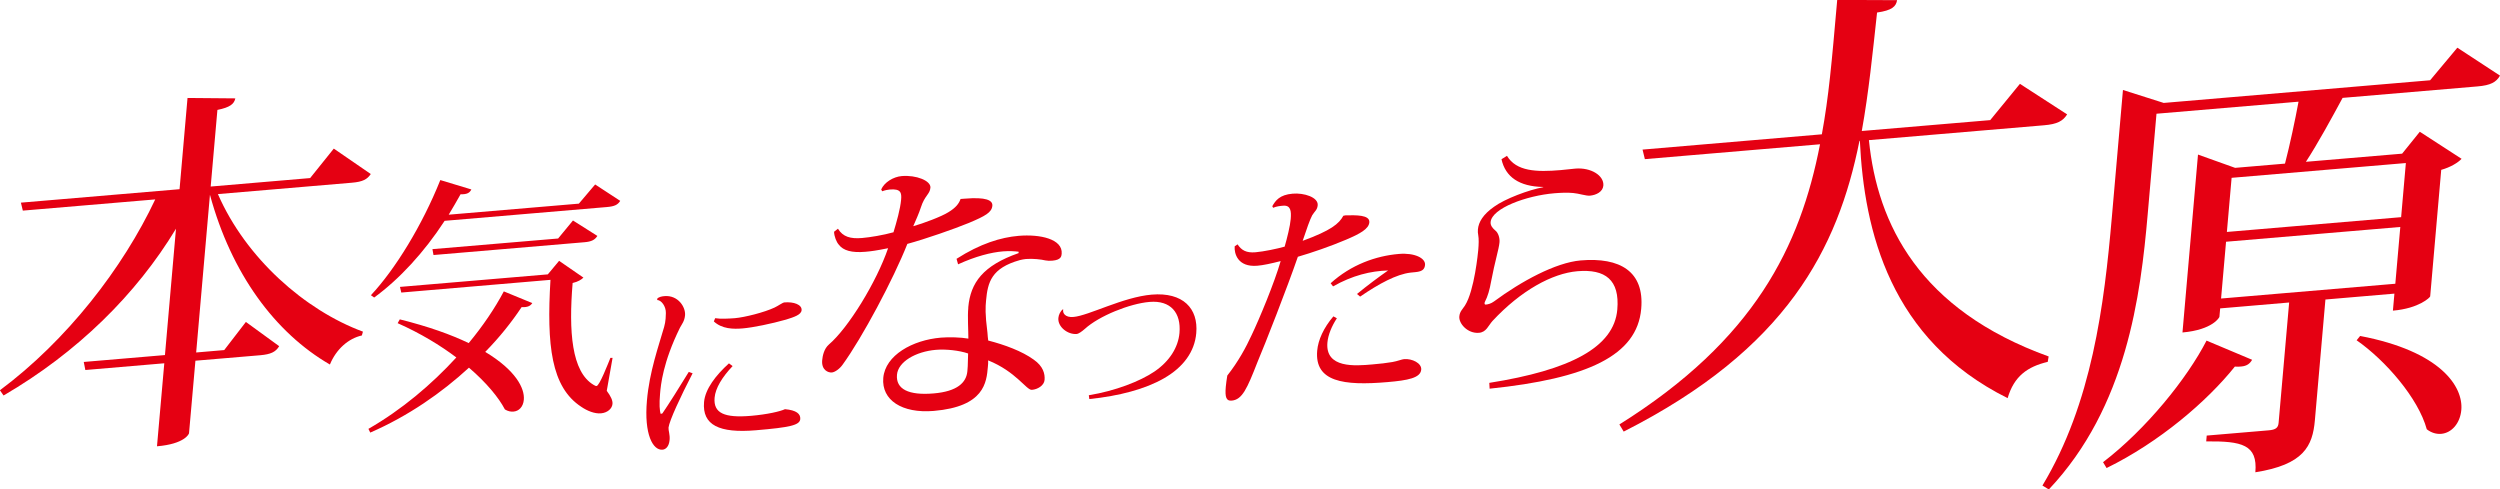 <?xml version="1.0" encoding="UTF-8"?>
<svg id="_文字" data-name="文字" xmlns="http://www.w3.org/2000/svg" viewBox="0 0 301.15 58.95">
  <defs>
    <style>
      .cls-1 {
        fill: #e50012;
      }
    </style>
  </defs>
  <path class="cls-1" d="M44.66,20.97c-.42,.62-.94,.93-2.27,1.04l-16.14,1.37c3.36,7.71,10.48,13.99,17.47,16.57l-.13,.46c-1.62,.36-3.09,1.65-3.85,3.5-6.61-3.82-11.88-10.97-14.45-20.45l-1.66,19,3.38-.29,2.61-3.39,4.01,2.92c-.42,.71-1.04,.98-2.27,1.09l-7.82,.66-.77,8.73c0,.09-.52,1.3-3.86,1.58l.88-10-9.51,.81-.19-.97,9.78-.83,1.33-15.22c-4.78,7.91-11.88,14.91-20.77,20.09l-.44-.63c8.06-6,14.81-14.71,18.71-22.99l-15.95,1.35-.23-.96,19.11-1.62,.96-10.99,5.76,.05c-.15,.68-.64,1.08-2.16,1.39l-.81,9.23,11.98-1.02,2.85-3.55,4.45,3.06Z"/>
  <path class="cls-1" d="M48.16,38.47c3.48,.87,6.18,1.84,8.3,2.86,1.72-2.07,3.16-4.21,4.23-6.23l3.43,1.41c-.22,.33-.53,.52-1.29,.49-1.18,1.77-2.62,3.6-4.38,5.39,3.68,2.21,4.77,4.39,4.65,5.76-.07,.86-.6,1.38-1.25,1.43-.32,.03-.67-.04-1.03-.26-.74-1.42-2.22-3.22-4.33-5.03-3.28,3.02-7.3,5.82-11.89,7.82l-.22-.45c4.01-2.3,7.61-5.35,10.59-8.6-1.95-1.47-4.32-2.91-7.07-4.13l.26-.46Zm26.55-14.27c-.3,.47-.67,.66-1.6,.74l-19.55,1.66c-2.48,3.81-5.45,7.02-8.49,9.24l-.39-.28c2.9-3.09,6.18-8.41,8.36-13.87l3.74,1.13c-.19,.39-.5,.61-1.3,.58-.46,.83-.95,1.66-1.43,2.46l15.68-1.33,1.96-2.31,3.03,1.98Zm-.92,18.91l-.7,3.97c.49,.65,.73,1.17,.69,1.58-.05,.57-.61,1.06-1.38,1.13-.77,.07-1.67-.3-2.37-.78-3.64-2.37-4.19-7.41-3.72-15.3l-17.97,1.53-.16-.68,17.81-1.51,1.36-1.63,2.93,2.02c-.24,.24-.65,.5-1.3,.65-.48,5.81-.14,10.71,2.54,12.28,.15,.08,.24,.14,.34,.13,.36-.03,1.39-2.71,1.67-3.39h.25Zm-21.69-13.1l15.13-1.28,1.79-2.17,2.94,1.86c-.3,.47-.7,.69-1.57,.76l-18.17,1.54-.13-.71Z"/>
  <path class="cls-1" d="M83.43,44.97c-1.45,2.8-2.8,5.7-2.9,6.54-.03,.33,.19,.86,.13,1.48-.07,.83-.49,1.15-.85,1.18-1.16,.1-2.24-1.84-1.88-5.92,.3-3.48,1.41-6.56,2.07-8.86,.1-.34,.15-.68,.18-1.01,.02-.24,.01-.45,.03-.67,.02-.83-.56-1.56-1.04-1.57v-.16c.18-.21,.54-.28,.86-.31,1.67-.14,2.57,1.34,2.49,2.3-.06,.71-.38,1.07-.61,1.5-2.07,4.2-2.31,6.91-2.4,7.96-.11,1.24-.06,2.06,.08,2.43l.2-.06c.57-.81,2.25-3.46,3.18-5l.47,.17Zm4.81-.86c-1.24,1.31-2.06,2.64-2.16,3.8-.16,1.88,1.2,2.45,4.4,2.18,1.96-.17,3.5-.53,4.08-.8,1.38,.12,1.89,.57,1.84,1.19-.07,.74-1.22,1-5.35,1.35-4.4,.37-6.48-.61-6.24-3.4,.14-1.57,1.41-3.22,3-4.66l.43,.32Zm-2.09-5.78c.66,.11,1.63,.05,2.35,0,1.21-.1,3.59-.71,4.8-1.28,.43-.2,.97-.6,1.18-.62,1.14-.1,2.14,.27,2.08,.94-.05,.55-.91,.83-1.88,1.13-1.75,.5-4,.96-5.21,1.06-1.14,.1-2.5,.07-3.48-.84l.15-.37Z"/>
  <path class="cls-1" d="M116.23,23.93c2.52-.21,3.36,.18,3.31,.85-.07,.81-.85,1.24-2.82,2.07-1.72,.71-5.24,1.94-7.42,2.53-1.69,4.27-5.45,11.32-7.8,14.55-.35,.5-.93,.91-1.3,.94-.41,.03-1.26-.26-1.16-1.47,.05-.54,.22-1.39,.81-1.9,2.34-2,5.73-7.51,7.13-11.6-1.44,.29-2.03,.37-2.74,.43-1.63,.14-2.66-.14-3.2-.86-.28-.31-.55-.98-.57-1.55l.47-.37c.59,.98,1.51,1.24,2.91,1.12,.95-.08,2.57-.35,3.78-.69,.38-1.26,.82-2.8,.92-3.94,.07-.81-.02-1.33-1.38-1.21-.24,.02-.55,.08-.9,.21l-.12-.22c.38-.86,1.45-1.52,2.47-1.61,1.74-.15,3.53,.56,3.46,1.4-.07,.81-.69,.92-1.16,2.4-.19,.61-.61,1.55-.91,2.24,1.18-.33,3.41-1.16,4.24-1.69,.89-.54,1.27-1.04,1.46-1.59l.51-.04Zm-1.01,7.25c2.87-1.84,5.36-2.59,7.48-2.77,2.59-.22,5.34,.38,5.19,2.16-.03,.3-.07,.74-1.12,.83-.31,.03-.58,.02-.84-.03-.5-.12-1.5-.24-2.35-.17-.24,.02-.51,.08-.72,.13-3.43,.96-3.88,2.66-4.08,4.88-.07,.77-.13,1.54,.17,3.88,0,.27,.07,.69,.09,.93,1.95,.5,4.08,1.28,5.48,2.3,1.15,.8,1.37,1.72,1.31,2.45-.06,.67-.84,1.14-1.53,1.19-.65,.06-1.9-2.2-5.27-3.55,.02,.2,0,.47-.03,.77-.16,1.88-.42,4.8-6.52,5.32-3.82,.32-6.31-1.3-6.08-3.98,.24-2.72,3.51-4.56,6.95-4.85,.99-.08,2.4-.04,3.3,.12,0-1.07-.11-2.66-.01-3.69v-.1c.27-2.95,1.77-5.01,6.06-6.51v-.17c-.49-.06-1.13-.1-1.88-.04-1.43,.12-3.26,.58-5.41,1.56l-.18-.65Zm1.4,11.4c-1.08-.37-2.66-.54-3.88-.44-2.45,.21-4.56,1.45-4.69,3-.15,1.74,1.4,2.51,4.43,2.25,2.83-.24,3.93-1.3,4.05-2.68,.02-.17,.07-.74,.09-2.14Z"/>
  <path class="cls-1" d="M131.16,47.61c3.18-.52,6.15-1.67,7.9-2.85,1.85-1.26,2.87-2.94,3.02-4.65,.21-2.42-1.05-3.96-3.61-3.74-2.38,.2-6.08,1.69-7.78,3.24-.38,.33-.75,.6-1,.62-1.05,.09-2.29-.84-2.2-1.92,.03-.39,.25-.83,.54-1.05l.05,.02c-.11,.4,.21,.99,1.22,.9,1.83-.15,5.99-2.4,9.43-2.69,3.77-.32,5.64,1.66,5.37,4.65-.19,2.2-1.53,4.08-3.89,5.43-2.23,1.29-5.39,2.13-8.99,2.5l-.06-.46Z"/>
  <path class="cls-1" d="M149.08,29.44c.47,.71,1.05,1.04,2.15,.95,1.03-.09,2.59-.42,3.52-.68,.3-1.04,.66-2.49,.73-3.33,.08-.96,0-1.68-.92-1.6-.38,.03-.77,.07-1.2,.25l-.1-.19c.38-.67,.88-1.38,2.45-1.51,1.36-.12,3.1,.43,3.02,1.39-.05,.58-.36,.72-.66,1.21-.28,.52-.67,1.65-1.15,3.08,3.39-1.24,4.38-2.05,4.9-3.02l.27-.05c1.23-.02,2.94-.08,2.86,.85-.07,.79-1.12,1.37-2.82,2.09-1.86,.79-4.13,1.57-5.79,2.05-1.26,3.66-3.94,10.51-4.87,12.7-1.25,3.2-1.83,4.52-3.11,4.63-.62,.05-.82-.36-.7-1.68,.03-.38,.1-.82,.18-1.34,1.32-1.67,2.27-3.43,2.92-4.85,.94-1.96,2.76-6.34,3.51-8.94-1.17,.3-2.1,.5-2.81,.56-2.39,.2-2.8-1.5-2.73-2.34l.34-.23Zm11.96,8.9c-.61,.92-1.06,2-1.14,2.93-.27,3.12,3.36,2.81,5.4,2.63,1.01-.08,1.69-.17,2.43-.29,.63-.11,1.14-.33,1.41-.35,.95-.08,2.13,.48,2.06,1.27-.09,.99-1.58,1.29-4.09,1.5-5.26,.45-8.77-.03-8.44-3.79,.11-1.28,.77-2.75,1.95-4.13l.42,.23Zm2.43-2.93c1.17-.97,2.65-2.07,3.74-2.83-2.09,.06-4.31,.6-6.63,1.92l-.29-.38c2.46-2.23,5.45-3.3,8.23-3.53,1.89-.16,3.21,.51,3.14,1.32-.08,.9-.92,.83-1.75,.93-1.69,.2-3.79,1.33-6.07,2.89l-.38-.32Z"/>
  <path class="cls-1" d="M179.4,46.12c9.75-1.54,15.03-4.29,15.42-8.83,.31-3.59-1.45-4.9-4.8-4.62-3.05,.26-6.82,2.33-10.23,5.99-.51,.56-.74,1.36-1.64,1.43-1.36,.11-2.44-1.12-2.36-1.97,.05-.59,.37-.84,.68-1.32,1.14-1.78,1.58-6.46,1.6-6.68,.06-.69,.08-1.34,0-1.78-.05-.22-.06-.48-.04-.71,.08-.88,.62-1.8,1.95-2.73,1.3-.95,4.19-2.04,5.93-2.35l-.03-.03c-2.86-.05-4.54-1.2-5.01-3.34l.66-.41c1.12,1.88,3.55,1.97,6.47,1.72l1.76-.18c1.89-.16,3.48,.84,3.38,2.05-.07,.75-.86,1.14-1.62,1.21-.46,.04-1.36-.27-2.01-.32-.72-.07-1.51-.03-2.27,.03-3.35,.28-7.53,1.8-7.68,3.47-.04,.42,.26,.76,.57,1.02,.34,.26,.55,.89,.5,1.42-.07,.82-.56,2.32-1,4.66-.19,1.09-.43,1.88-.75,2.49-.04,.07-.04,.13-.05,.17-.01,.13,.05,.19,.15,.18,.26-.02,.64-.12,.99-.38,3.27-2.42,7.42-4.68,10.44-4.94,4.74-.4,7.69,1.33,7.29,5.83-.49,5.65-6.5,8.4-18.26,9.62l-.04-.71Z"/>
  <path class="cls-1" d="M249,13.79c-.5,.79-1.19,1.17-2.77,1.3l-21.1,1.79c1.01,10.12,6.08,20.44,21.65,26.06l-.11,.65c-2.44,.58-4.06,1.73-4.83,4.37-14.14-7.03-17.29-20.13-17.8-30.99h-.05c-2.6,13-8.76,25.07-28.4,35.02l-.52-.86c16.3-10.2,21.79-21.47,24.17-33.75l-21.1,1.79-.28-1.15,21.6-1.84c.84-4.61,1.17-8.44,1.85-16.19l7.21,.03c-.12,.76-.6,1.23-2.41,1.49-.53,4.86-1,9.6-1.84,14.27l15.47-1.31,3.58-4.37,5.7,3.69Z"/>
  <path class="cls-1" d="M296.02,5.75l5.13,3.36c-.45,.79-1.13,1.17-2.72,1.3l-16.24,1.38c-1.3,2.41-2.98,5.49-4.42,7.7l11.59-.98,2.13-2.64,5.03,3.26c-.42,.46-1.34,1.02-2.45,1.33l-1.33,15.24c0,.11-1.32,1.45-4.49,1.72l.18-2.05-8.31,.71-1.27,14.54c-.27,3.12-1.34,5.35-7.17,6.27,.29-3.34-1.62-3.76-5.92-3.72l.06-.7,7.44-.63c.88-.07,1.17-.31,1.22-.91l1.27-14.49-8.31,.71-.09,1.02c0,.05-.79,1.56-4.45,1.88l1.87-21.43,4.47,1.6,6.01-.51c.58-2.24,1.22-5.23,1.63-7.46l-17.11,1.45-1.06,12.12c-.85,9.75-2.52,23.2-11.91,33.14l-.77-.47c5.97-9.91,7.44-21.75,8.36-32.3l1.34-15.35,4.91,1.56,32.09-2.73,3.27-3.91Zm-42.68,49.92c5.18-3.97,10.1-10.05,12.46-14.64l5.49,2.31c-.26,.45-.61,.75-1.32,.81-.22,.02-.49,.04-.76,.01-3.35,4.19-9.1,9.11-15.45,12.22l-.43-.71Zm35.2-21.49l.6-6.84-20.99,1.78-.6,6.84,20.99-1.78Zm1.27-14.54l-20.99,1.78-.57,6.52,20.99-1.78,.57-6.52Zm-5.51,20.83c9.72,1.85,12.44,6.11,12.19,8.91-.14,1.61-1.16,2.77-2.42,2.88-.55,.05-1.18-.11-1.74-.55-1.03-3.76-4.97-8.29-8.45-10.72l.42-.52Z"/>
</svg>